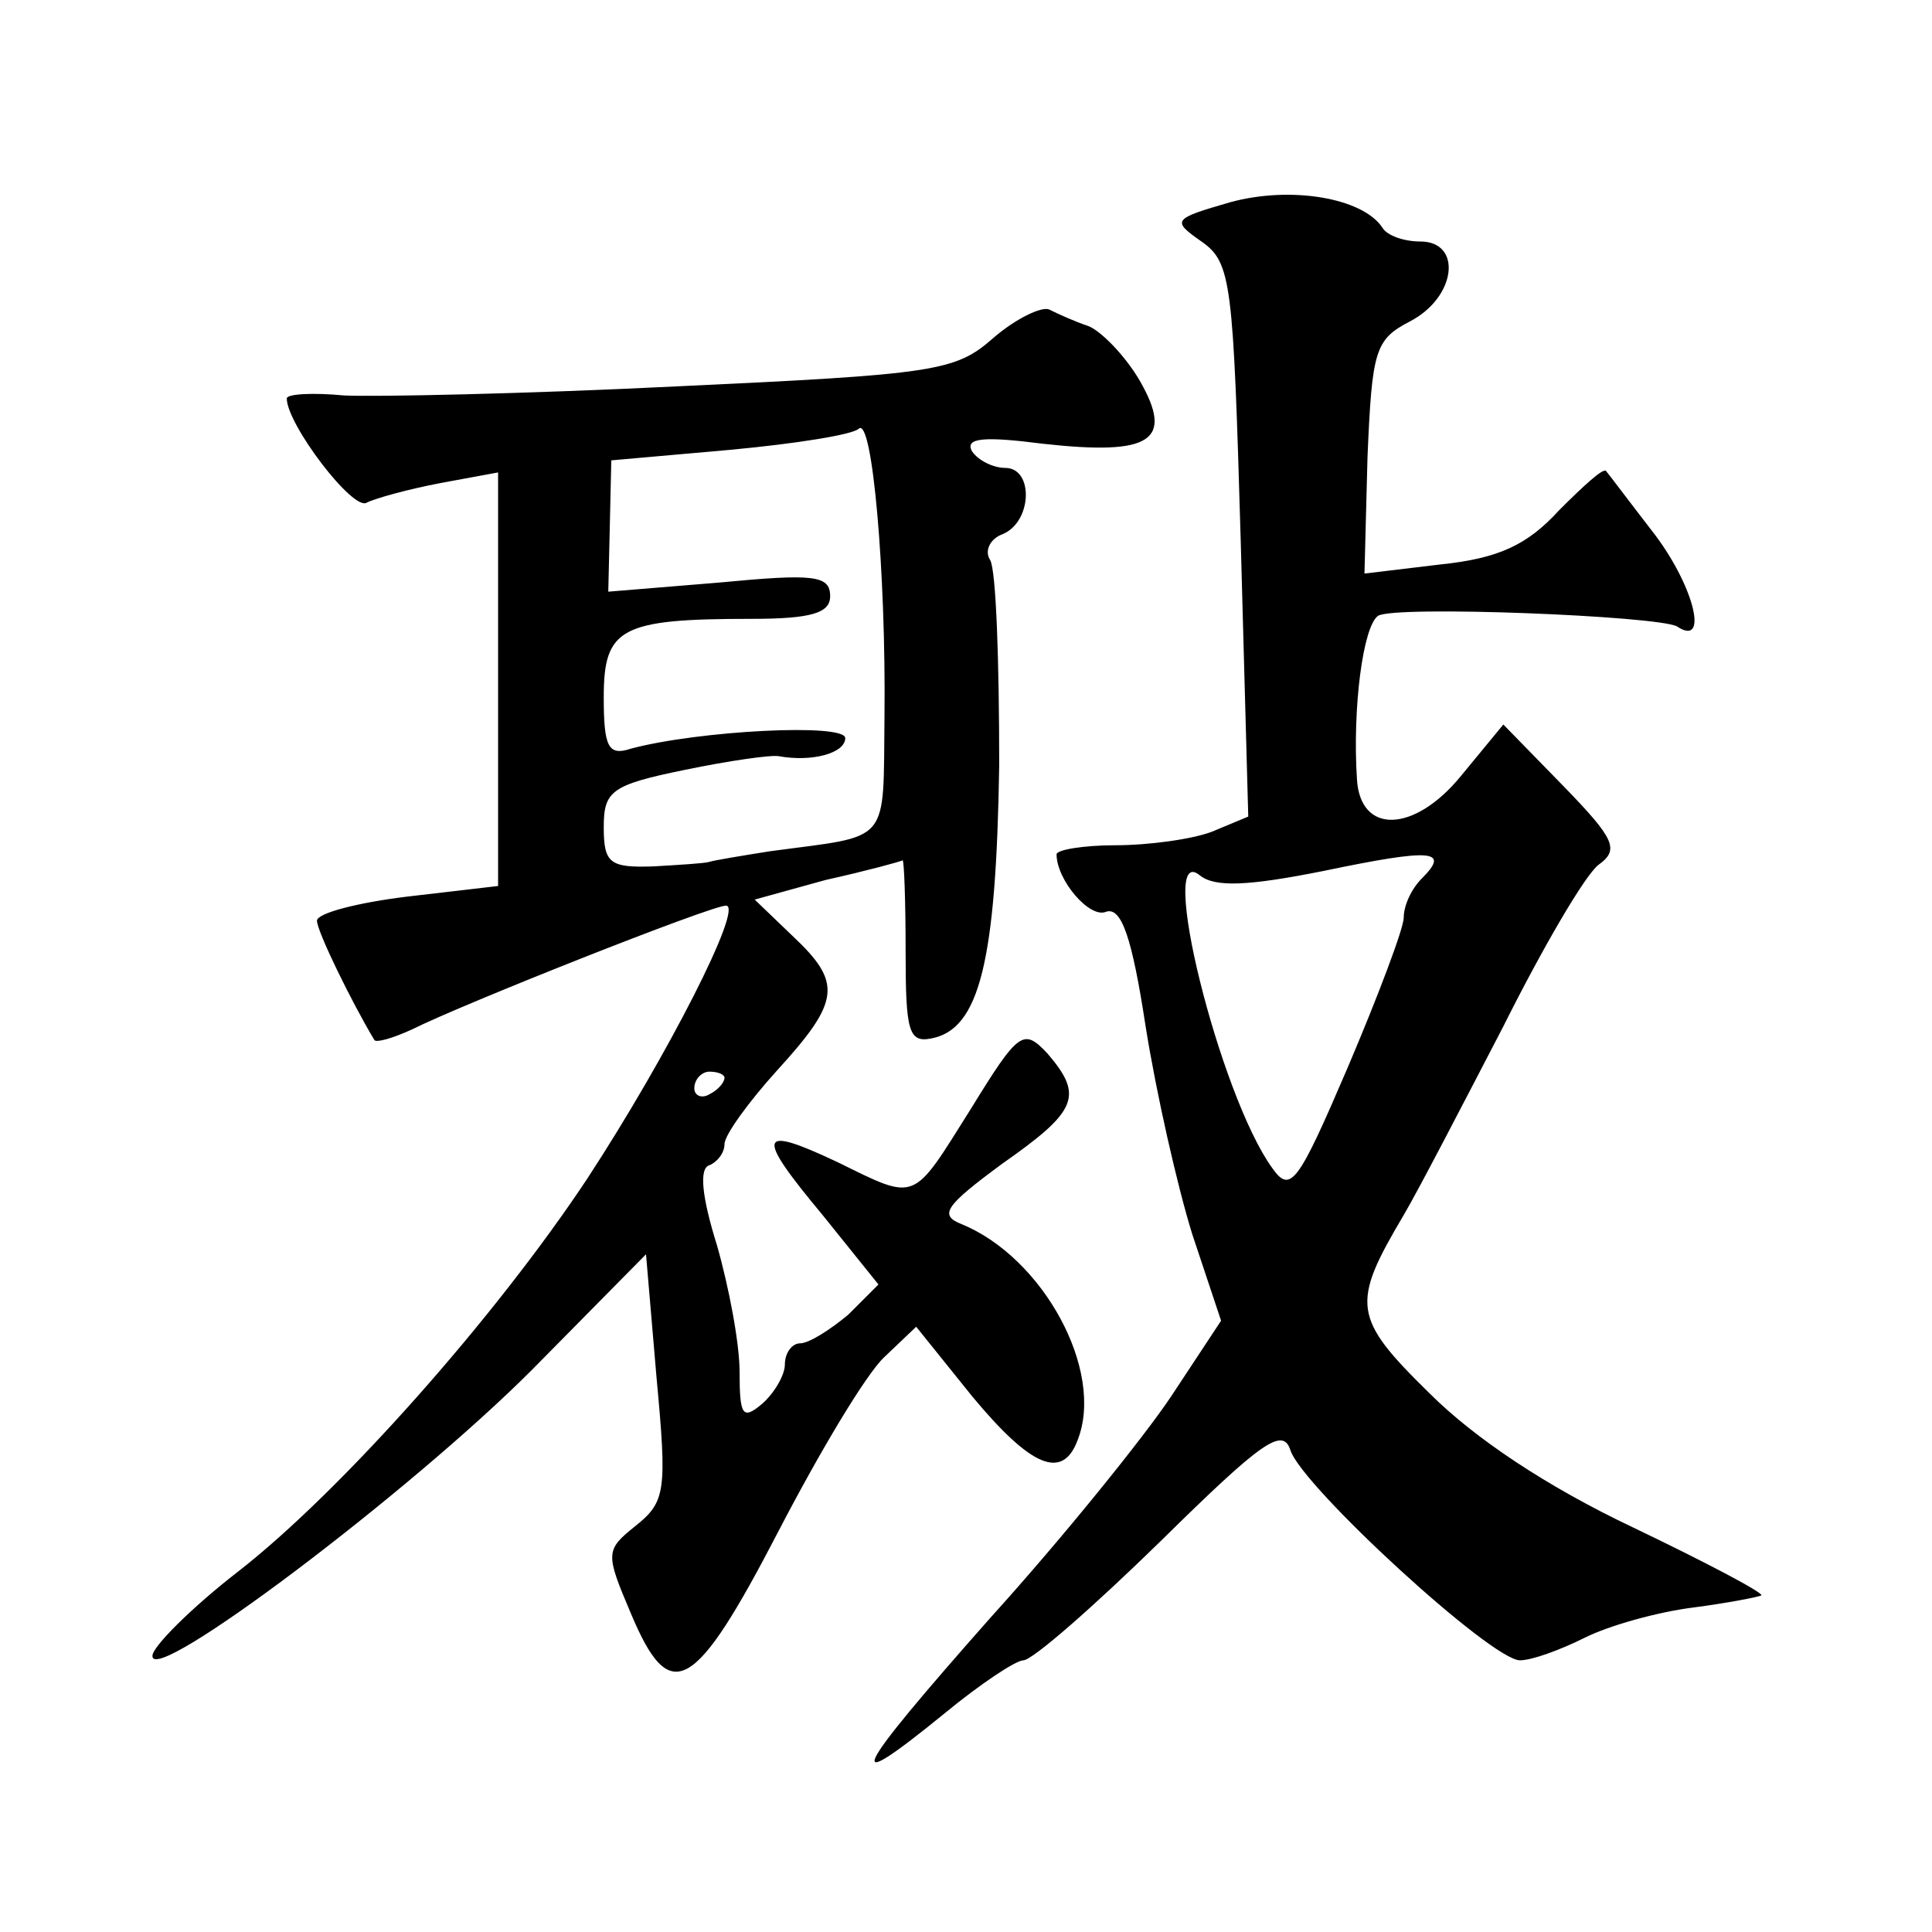 <?xml version="1.0" standalone="no"?>
<!DOCTYPE svg PUBLIC "-//W3C//DTD SVG 20010904//EN"
 "http://www.w3.org/TR/2001/REC-SVG-20010904/DTD/svg10.dtd">
<svg version="1.0" xmlns="http://www.w3.org/2000/svg"
 width="128pt" height="128pt" viewBox="0 0 128 128"
 preserveAspectRatio="xMidYMid meet">
<g transform="translate(0,128) scale(0.1,-0.1)"
fill="#0" stroke="none">
<path d="M815 1146 c-38 -11 -39 -12 -19 -26 20 -14 21 -27 26 -198 l5 -183 -24
-10 c-13 -5 -42 -9 -64 -9 -21 0 -39 -3 -39 -6 0 -17 22 -43 33 -38 10 3 17 -17
26 -76 7 -44 21 -106 31 -138 l19 -57 -33 -50 c-18 -27 -72 -94 -120 -147 -92 -104
-100 -120 -30 -63 23 19 47 35 52 35 6 0 47 36 91 79 67 66 81 76 86 60 8 -24 133
-139 152 -139 8 0 27 7 43 15 16 8 48 17 72 20 23 3 43 7 45 8 1 2 -37 22 -85 45
-57 27 -105 59 -135 89 -51 50 -52 59 -17 118 10 17 39 73 66 125 26 52 54 100
63 107 14 10 11 17 -23 52 l-40 41 -28 -34 c-31 -38 -67 -39 -69 -2 -3 47 4 101
14 108 11 7 185 0 198 -7 21 -14 12 25 -14 60 -17 22 -32 42 -33 43 -2 2 -15 -10
-31 -26 -21 -23 -40 -32 -79 -36 l-50 -6 2 77 c3 71 5 78 28 90 31 16 35 53 7 53
-11 0 -22 4 -25 9 -13 20 -61 28 -101 17z m127 -448 c-7 -7 -12 -18 -12 -26 0 -7
-17 -52 -37 -99 -33 -77 -38 -84 -50 -67 -35 48 -77 218 -48 194 10 -8 32 -7 82
3 72 15 84 14 65 -5z M658 1056 c-25 -22 -38 -24 -210 -32 -101 -5 -200 -7 -220
-6 -21 2 -38 1 -38 -2 0 -17 44 -75 53 -69 6 3 28 9 49 13 l38 7 0 -137 0 -137
-60 -7 c-33 -4 -60 -11 -60 -16 0 -7 23 -54 38 -79 1 -2 12 1 25 7 34 17 198 82
208 82 12 0 -39 -100 -92 -181 -61 -92 -163 -207 -231 -260 -31 -24 -57 -50 -57
-56 -1 -21 170 108 251 189 l76 77 7 -82 c7 -75 6 -82 -14 -98 -20 -16 -20 -18
-3 -58 26 -62 42 -53 98 55 27 52 58 104 70 115 l21 20 37 -46 c39 -47 60 -56 70
-29 18 46 -23 121 -77 143 -15 6 -11 12 27 40 50 35 54 45 30 73 -16 17 -19 15
-51 -37 -39 -62 -35 -61 -88 -35 -53 25 -55 19 -10 -35 l37 -46 -20 -20 c-12 -10
-26 -19 -32 -19 -5 0 -10 -6 -10 -14 0 -7 -7 -19 -15 -26 -13 -11 -15 -8 -15 21
0 19 -7 56 -15 84 -10 32 -12 51 -5 53 5 2 10 8 10 14 0 6 16 28 35 49 42 46 43
58 10 89 l-25 24 47 13 c27 6 49 12 51 13 1 0 2 -27 2 -61 0 -52 2 -60 17 -57 32
6 43 51 45 181 0 68 -2 129 -6 136 -4 6 0 14 8 17 20 8 21 44 2 44 -8 0 -18 5 -22
11 -5 9 8 10 47 5 72 -8 87 2 64 42 -10 17 -26 33 -34 36 -9 3 -20 8 -26 11 -5
2 -22 -6 -37 -19z m-72 -250 c-1 -87 5 -79 -76 -90 -19 -3 -37 -6 -40 -7 -3 -1
-20 -2 -37 -3 -29 -1 -33 2 -33 26 0 24 5 28 54 38 29 6 57 10 62 9 22 -4 44 2
44 12 0 10 -97 5 -142 -7 -15 -5 -18 1 -18 34 0 46 11 52 98 52 40 0 52 4 52 15
0 14 -11 15 -74 9 l-73 -6 1 43 1 44 79 7 c43 4 81 10 85 14 9 8 18 -96 17 -190z
m-106 -240 c0 -3 -4 -8 -10 -11 -5 -3 -10 -1 -10 4 0 6 5 11 10 11 6 0 10 -2 10
-4z"/>
</g>
</svg>
